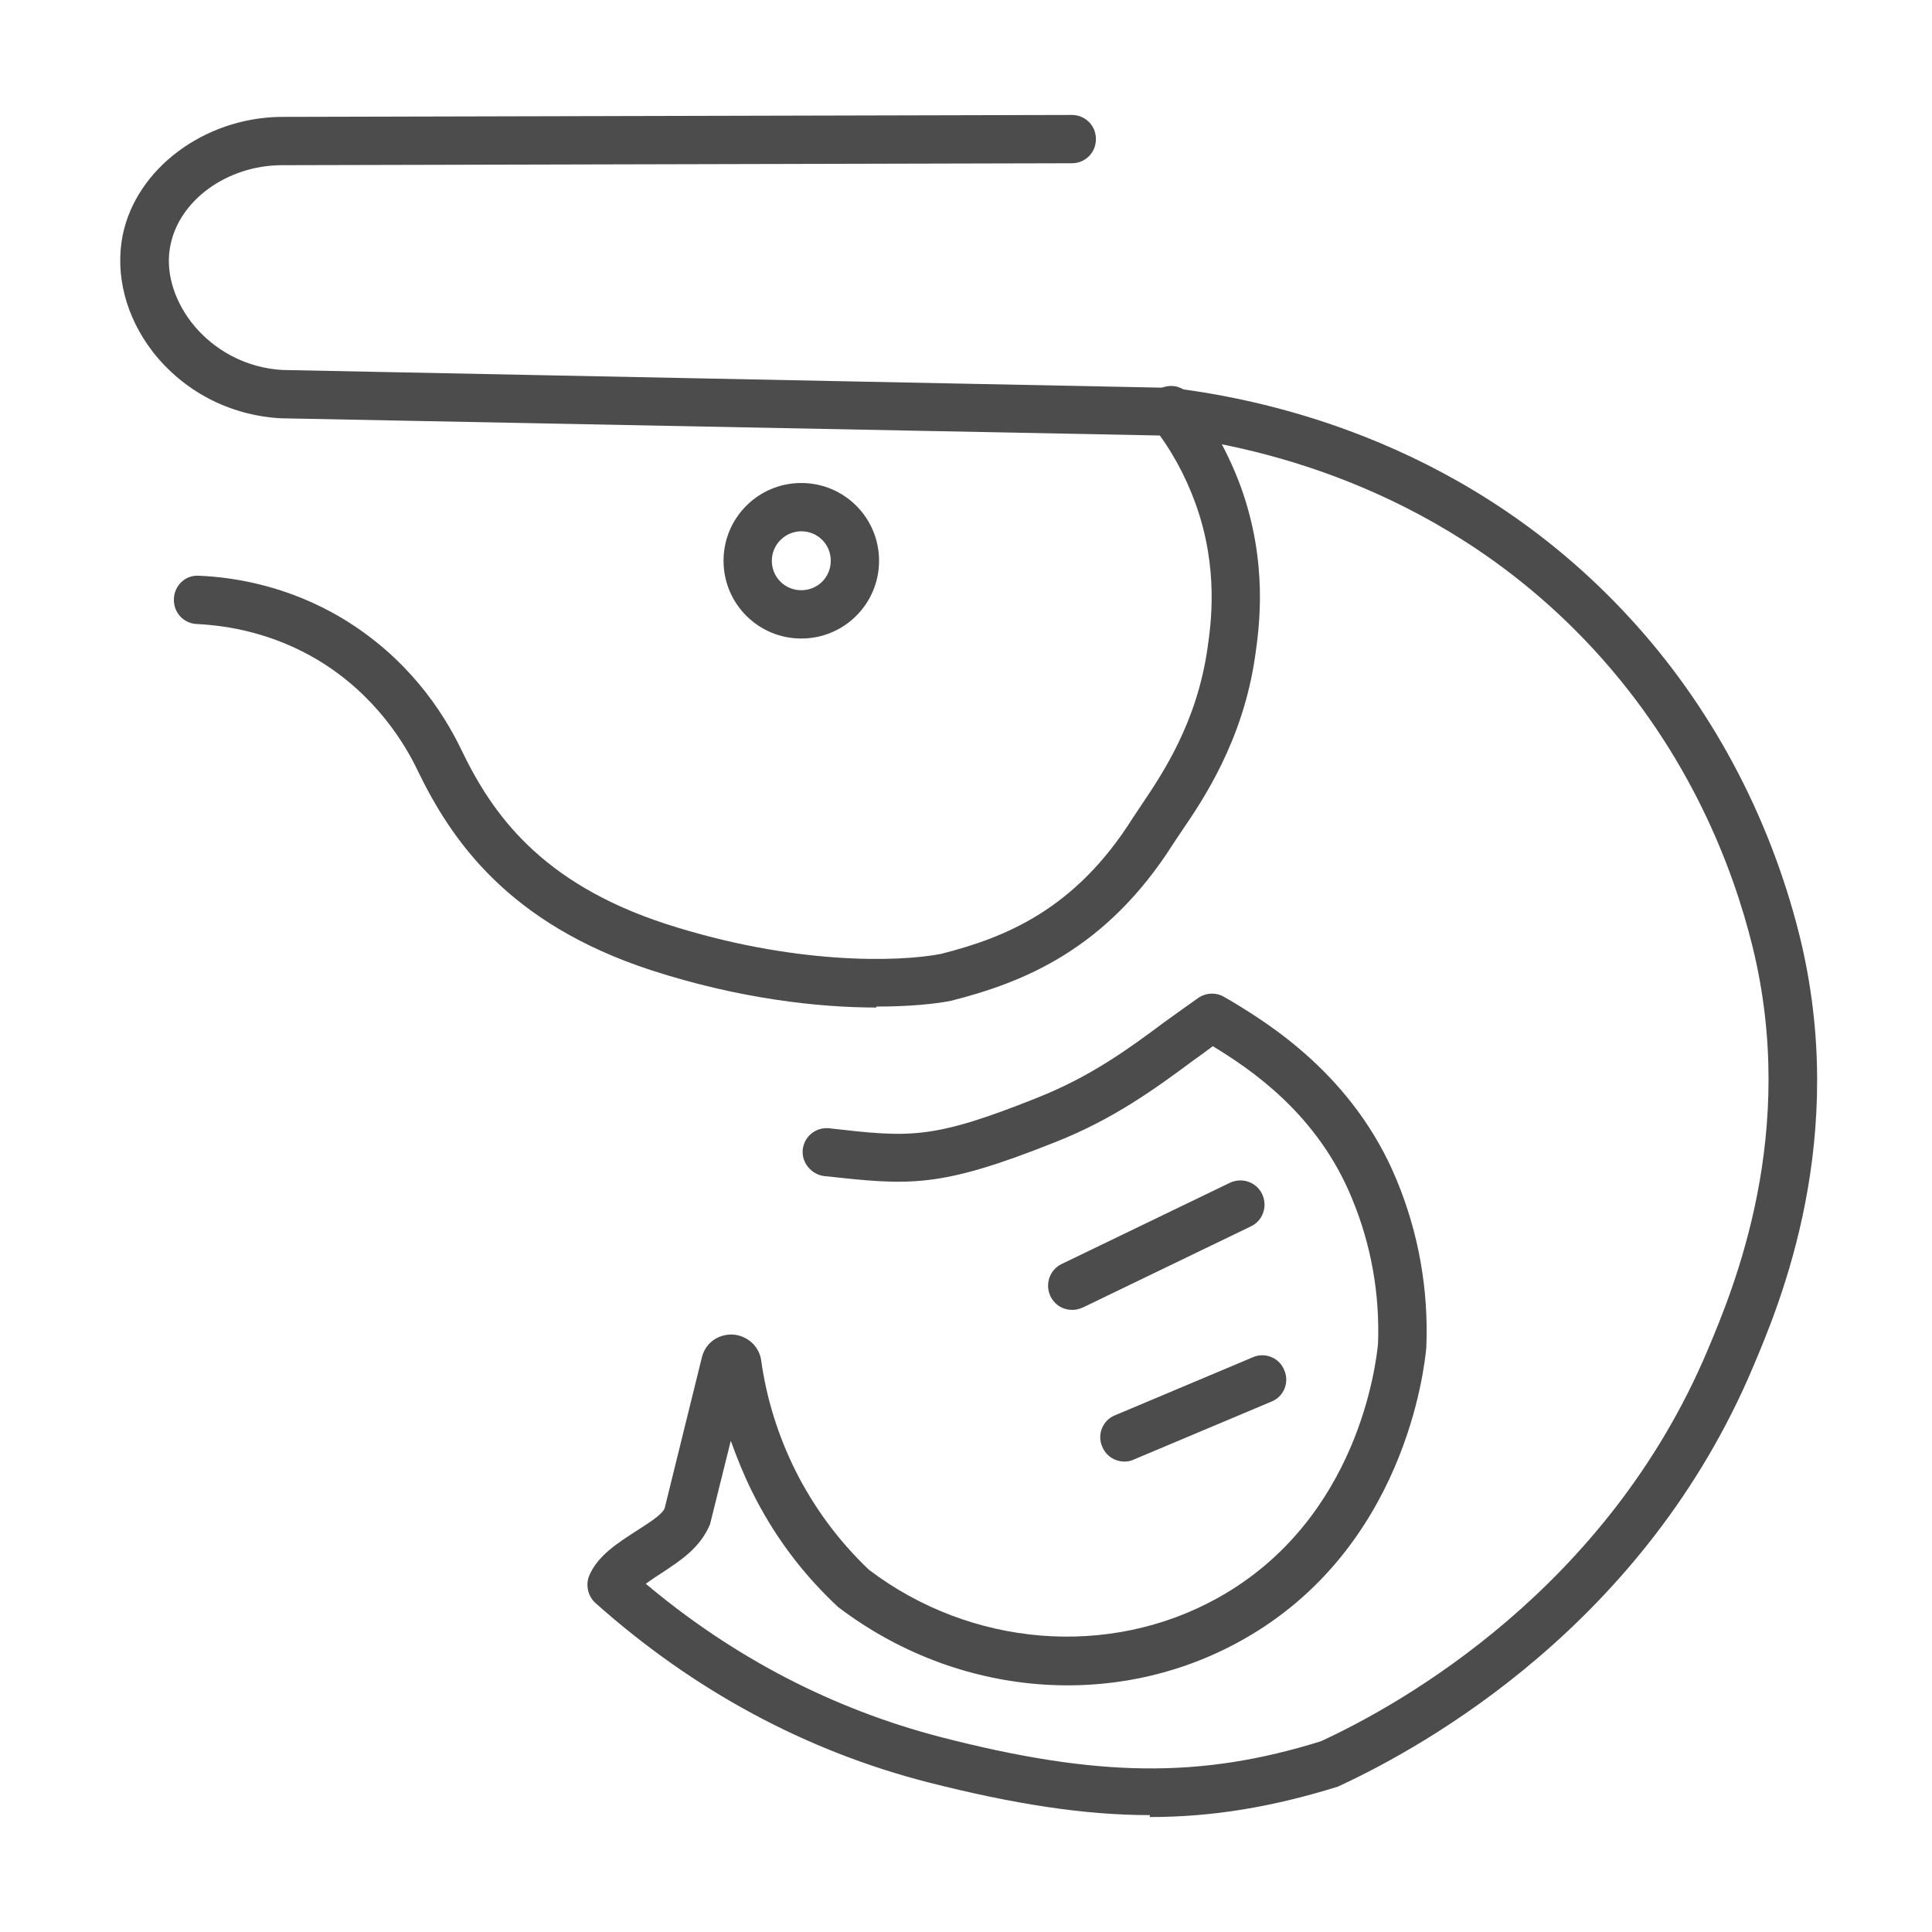 <?xml version="1.0" encoding="UTF-8"?><svg id="Capa_1" xmlns="http://www.w3.org/2000/svg" viewBox="0 0 40 40"><defs><style>.cls-1{fill:#4c4c4c;}</style></defs><path class="cls-1" d="M23.81,37.58c-1.37,0-2.83-.23-4.6-.68-2.53-.65-4.85-1.9-6.88-3.71-.16-.14-.21-.38-.13-.57,.18-.42,.6-.68,.97-.92,.23-.15,.53-.33,.59-.47l.77-3.12c.07-.3,.33-.49,.64-.48,.3,.02,.55,.24,.59,.54,.11,.79,.35,1.55,.7,2.26,.39,.78,.9,1.47,1.53,2.07,2.11,1.6,4.97,1.84,7.23,.58,2.92-1.63,3.27-4.88,3.31-5.25,.04-1.03-.14-2.06-.54-3.02-.72-1.76-2.11-2.68-2.88-3.15-.13,.1-.27,.2-.41,.3-.77,.57-1.64,1.21-2.86,1.69-2.41,.96-3.01,.89-4.77,.7-.27-.03-.48-.28-.45-.55,.03-.27,.27-.47,.55-.44,1.67,.19,2.12,.24,4.3-.63,1.11-.44,1.89-1.01,2.64-1.57,.24-.17,.47-.34,.7-.5,.16-.11,.38-.12,.55-.01l.14,.08c.76,.46,2.53,1.54,3.42,3.71,.45,1.09,.66,2.26,.61,3.46-.04,.44-.45,4.18-3.82,6.06-2.61,1.46-5.89,1.19-8.36-.69-.76-.71-1.34-1.5-1.78-2.39-.17-.34-.31-.69-.44-1.05l-.43,1.73c-.21,.5-.63,.76-.99,1-.11,.07-.23,.15-.34,.23,1.82,1.53,3.87,2.59,6.09,3.17,3.25,.84,5.39,.87,7.89,.09,1.67-.77,5.93-3.16,8.01-8.11,.53-1.26,1.88-4.48,.92-8.36-.4-1.61-1.29-3.97-3.28-6.13-3.04-3.3-6.83-4.19-8.82-4.43l-18.37-.36c-1.07-.06-2.02-.57-2.65-1.38-.56-.73-.78-1.6-.62-2.41,.28-1.38,1.69-2.43,3.27-2.45l16.38-.04h0c.28,0,.5,.22,.5,.5,0,.28-.22,.5-.5,.5l-16.37,.04c-1.12,.01-2.1,.72-2.29,1.65-.11,.52,.05,1.1,.43,1.6,.45,.58,1.14,.95,1.89,.99l18.4,.37c2.17,.26,6.22,1.21,9.48,4.75,1.69,1.83,2.9,4.1,3.52,6.56,1.05,4.21-.4,7.65-.95,8.95-2.24,5.32-6.76,7.85-8.6,8.7-1.35,.42-2.59,.63-3.9,.63Z"/><path class="cls-1" d="M16.59,13.22c-.89,0-1.61-.72-1.61-1.61s.72-1.61,1.61-1.61,1.61,.72,1.61,1.61-.72,1.61-1.61,1.61Zm0-2.22c-.33,0-.61,.27-.61,.61s.27,.61,.61,.61,.61-.27,.61-.61-.27-.61-.61-.61Z"/><path class="cls-1" d="M18.15,20.86c-1.2,0-2.84-.18-4.66-.77-2.98-.97-4.15-2.71-4.84-4.13-.26-.55-.87-1.57-2.06-2.29-.95-.57-1.89-.72-2.51-.75-.28-.01-.49-.24-.48-.52,.01-.28,.24-.5,.52-.48,.73,.03,1.85,.21,2.98,.89,1.34,.81,2.07,1.92,2.45,2.71,.63,1.31,1.63,2.76,4.24,3.61,2.63,.85,4.81,.79,5.69,.62,1.34-.34,2.78-.92,3.97-2.81l.18-.27c.43-.64,1.15-1.7,1.37-3.25,.07-.49,.24-1.65-.25-3-.21-.58-.51-1.13-.9-1.62-.17-.22-.13-.53,.08-.7,.22-.17,.53-.14,.7,.08,.46,.58,.81,1.22,1.06,1.9,.57,1.58,.38,2.91,.3,3.48-.25,1.78-1.09,3.01-1.54,3.67l-.16,.24c-1.39,2.19-3.1,2.87-4.6,3.25-.35,.07-.89,.12-1.55,.12Z"/><path class="cls-1" d="M22.2,27.12c-.19,0-.36-.1-.45-.28-.12-.25-.02-.55,.23-.67l3.48-1.68c.25-.12,.55-.02,.67,.23,.12,.25,.02,.55-.23,.67l-3.48,1.68c-.07,.03-.14,.05-.22,.05Z"/><path class="cls-1" d="M23.28,30.26c-.19,0-.38-.11-.46-.31-.11-.25,.01-.55,.27-.65l2.85-1.2c.25-.11,.55,.01,.65,.27,.11,.25-.01,.55-.27,.65l-2.85,1.2c-.06,.03-.13,.04-.19,.04Z"/></svg>